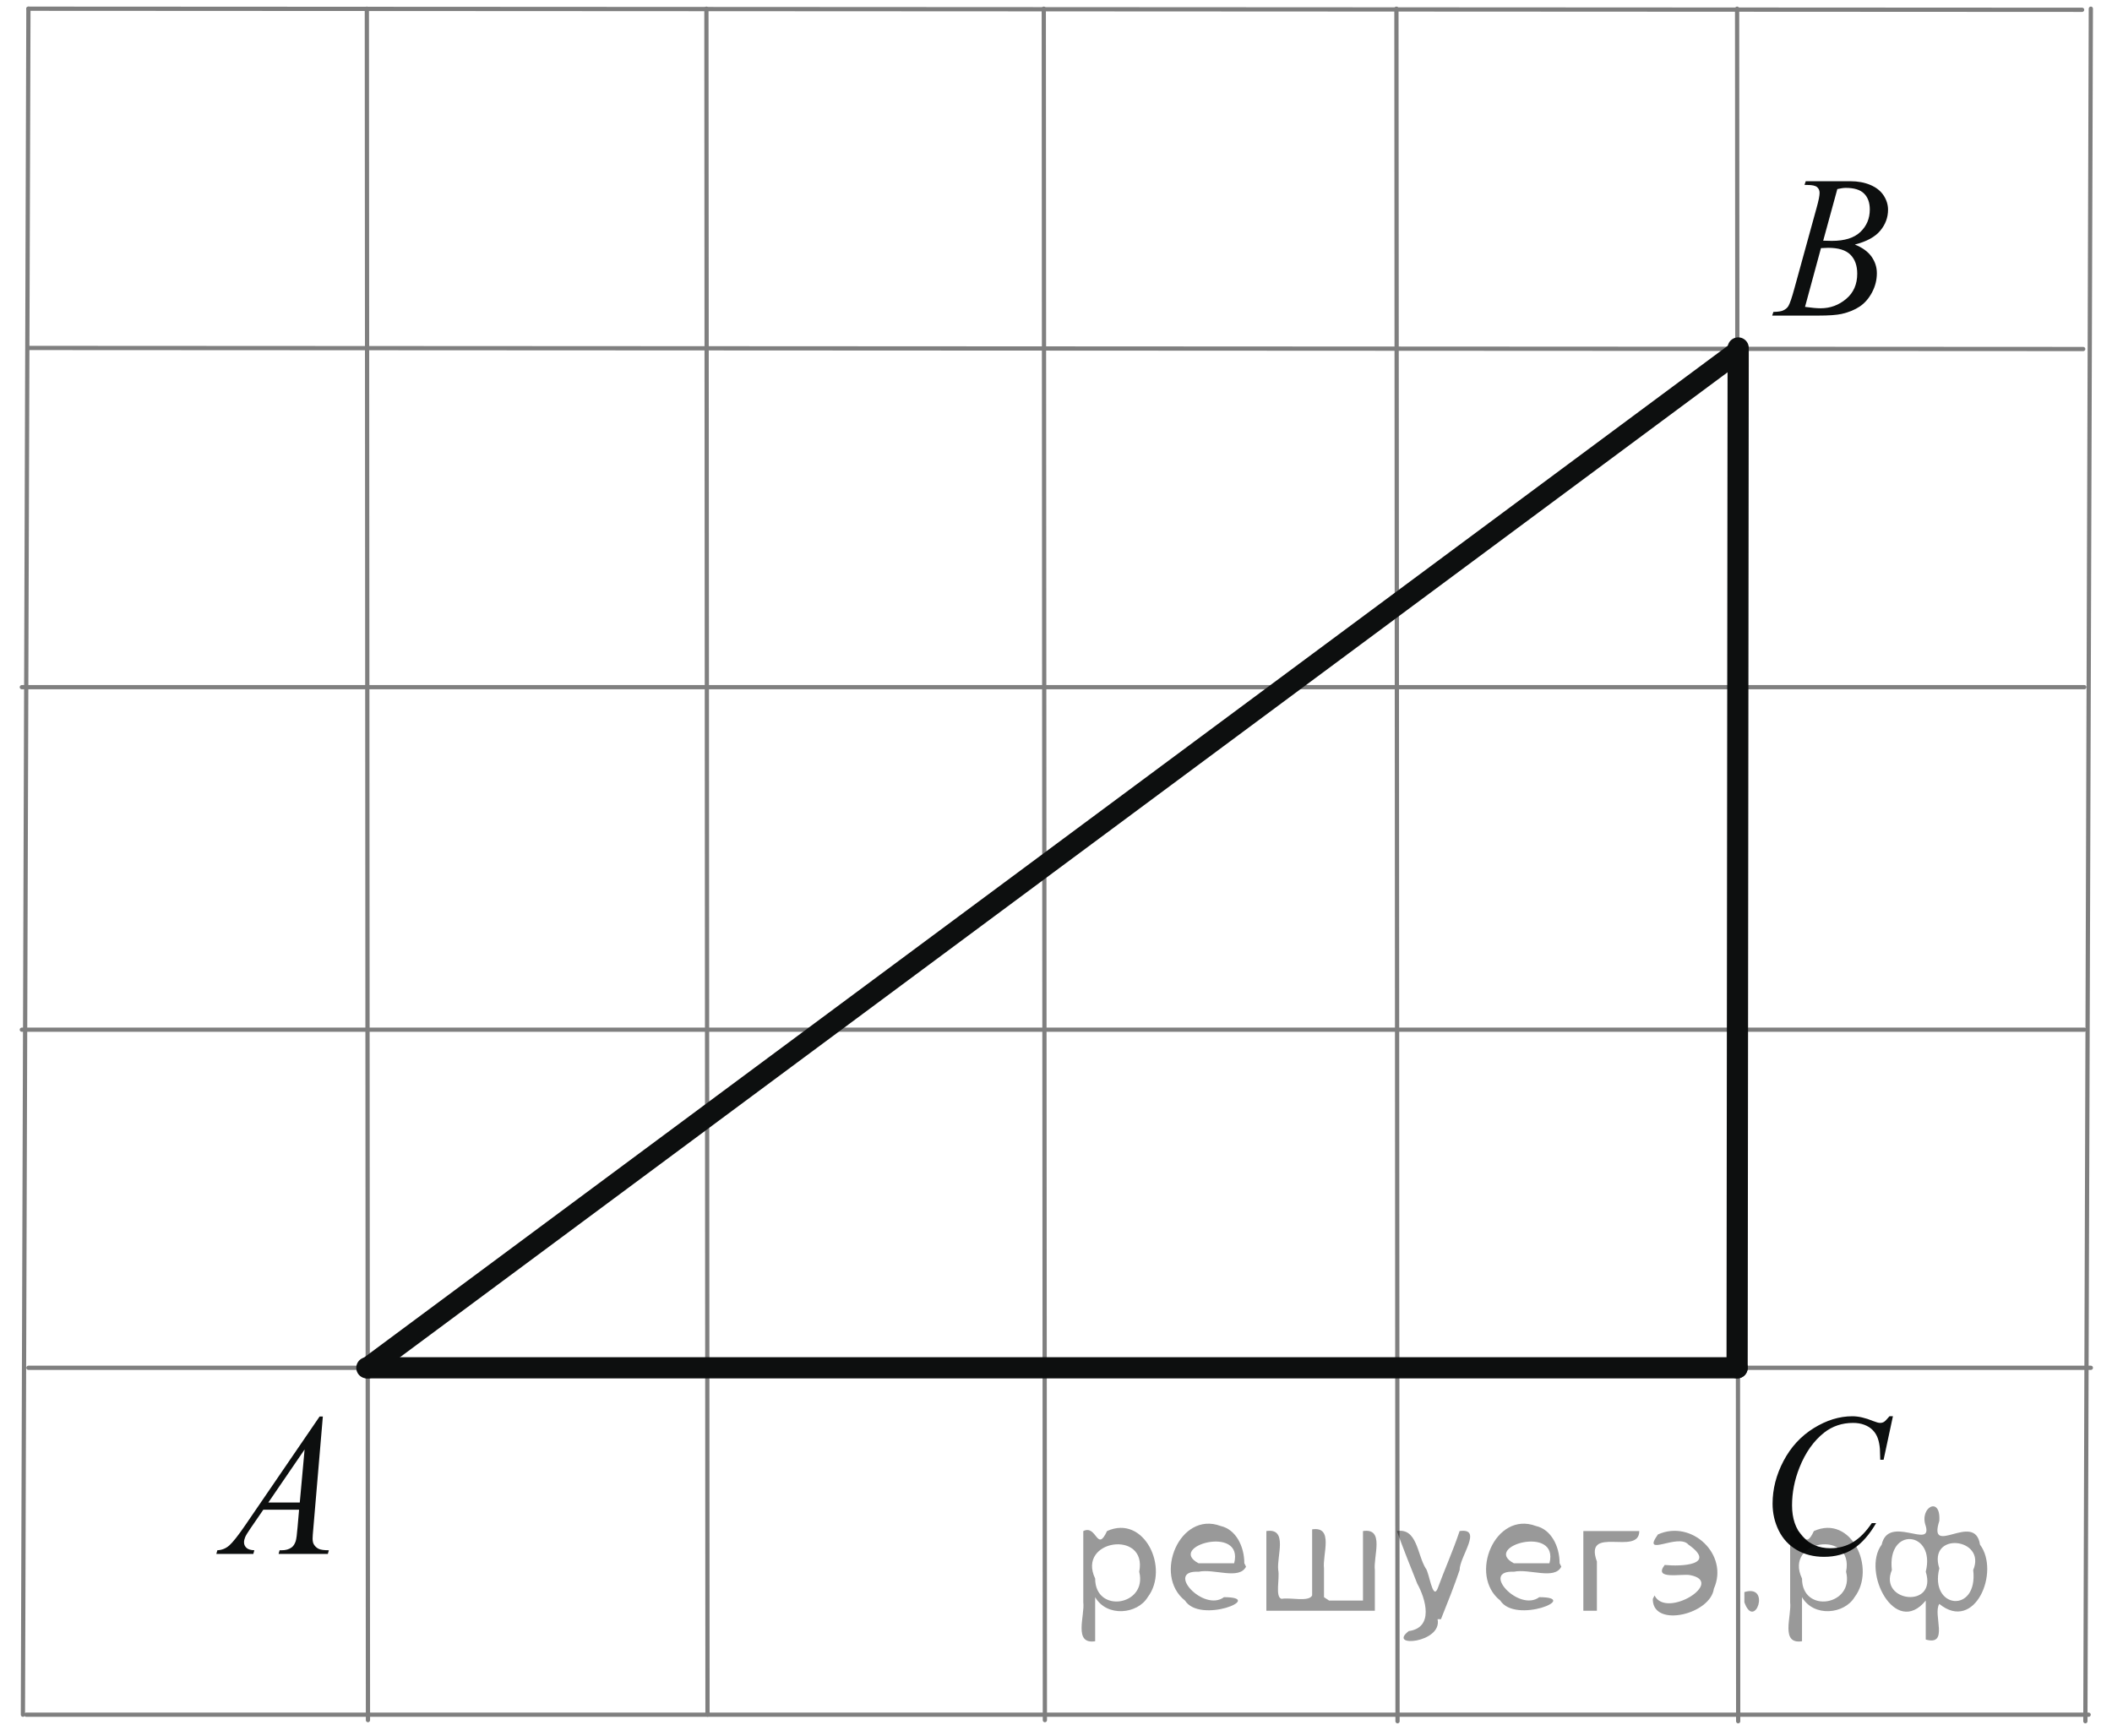 <?xml version="1.0" encoding="utf-8"?>
<!-- Generator: Adobe Illustrator 16.0.0, SVG Export Plug-In . SVG Version: 6.00 Build 0)  -->
<!DOCTYPE svg PUBLIC "-//W3C//DTD SVG 1.1//EN" "http://www.w3.org/Graphics/SVG/1.1/DTD/svg11.dtd">
<svg version="1.1" id="Слой_1" xmlns="http://www.w3.org/2000/svg" xmlns:xlink="http://www.w3.org/1999/xlink" x="0px" y="0px"
	 width="124.594px" height="102.393px" viewBox="32.093 26.374 124.594 102.393"
	 enable-background="new 32.093 26.374 124.594 102.393" xml:space="preserve">
<g>
	<g>
		<g>
			<defs>
				<rect id="SVGID_1_" x="32.093" y="26.374" width="124.594" height="102.393"/>
			</defs>
			<clipPath id="SVGID_2_">
				<use xlink:href="#SVGID_1_"  overflow="visible"/>
			</clipPath>
		</g>
	</g>
	
		<line fill="none" stroke="#7F7F7F" stroke-width="0.25" stroke-linecap="round" stroke-linejoin="round" stroke-miterlimit="8" x1="33.769" y1="26.888" x2="33.445" y2="127.533"/>
	
		<line fill="none" stroke="#7F7F7F" stroke-width="0.25" stroke-linecap="round" stroke-linejoin="round" stroke-miterlimit="8" x1="53.735" y1="26.888" x2="53.8" y2="127.853"/>
	
		<line fill="none" stroke="#7F7F7F" stroke-width="0.25" stroke-linecap="round" stroke-linejoin="round" stroke-miterlimit="8" x1="73.767" y1="26.888" x2="73.831" y2="127.533"/>
	
		<line fill="none" stroke="#7F7F7F" stroke-width="0.25" stroke-linecap="round" stroke-linejoin="round" stroke-miterlimit="8" x1="93.669" y1="26.888" x2="93.734" y2="127.853"/>
	
		<line fill="none" stroke="#7F7F7F" stroke-width="0.25" stroke-linecap="round" stroke-linejoin="round" stroke-miterlimit="8" x1="114.473" y1="26.888" x2="114.538" y2="127.918"/>
	
		<line fill="none" stroke="#7F7F7F" stroke-width="0.25" stroke-linecap="round" stroke-linejoin="round" stroke-miterlimit="8" x1="134.571" y1="26.888" x2="134.634" y2="127.918"/>
	
		<line fill="none" stroke="#7F7F7F" stroke-width="0.25" stroke-linecap="round" stroke-linejoin="round" stroke-miterlimit="8" x1="155.439" y1="26.888" x2="155.116" y2="127.918"/>
	
		<line fill="none" stroke="#7F7F7F" stroke-width="0.25" stroke-linecap="round" stroke-linejoin="round" stroke-miterlimit="8" x1="33.769" y1="26.888" x2="154.923" y2="26.952"/>
	
		<line fill="none" stroke="#7F7F7F" stroke-width="0.25" stroke-linecap="round" stroke-linejoin="round" stroke-miterlimit="8" x1="33.769" y1="46.902" x2="154.988" y2="46.965"/>
	
		<line fill="none" stroke="#7F7F7F" stroke-width="0.25" stroke-linecap="round" stroke-linejoin="round" stroke-miterlimit="8" x1="33.382" y1="66.914" x2="155.052" y2="66.914"/>
	
		<line fill="none" stroke="#7F7F7F" stroke-width="0.25" stroke-linecap="round" stroke-linejoin="round" stroke-miterlimit="8" x1="33.382" y1="87.121" x2="155.052" y2="87.121"/>
	
		<line fill="none" stroke="#7F7F7F" stroke-width="0.25" stroke-linecap="round" stroke-linejoin="round" stroke-miterlimit="8" x1="33.769" y1="107.068" x2="155.439" y2="107.068"/>
	
		<line fill="none" stroke="#7F7F7F" stroke-width="0.25" stroke-linecap="round" stroke-linejoin="round" stroke-miterlimit="8" x1="33.638" y1="127.533" x2="155.308" y2="127.533"/>
	
		<line fill="none" stroke="#0D0F0F" stroke-width="1.25" stroke-linecap="round" stroke-linejoin="round" stroke-miterlimit="8" x1="134.571" y1="107.068" x2="53.735" y2="107.068"/>
	
		<line fill="none" stroke="#0D0F0F" stroke-width="1.25" stroke-linecap="round" stroke-linejoin="round" stroke-miterlimit="8" x1="134.634" y1="46.902" x2="134.571" y2="107.068"/>
	<g>
		<g>
			<defs>
				<rect id="SVGID_3_" x="42.668" y="107.146" width="11.145" height="13.061"/>
			</defs>
			<clipPath id="SVGID_4_">
				<use xlink:href="#SVGID_3_"  overflow="visible"/>
			</clipPath>
			<g clip-path="url(#SVGID_4_)">
				<path fill="#0D0F0F" d="M51.139,109.941l-0.561,6.594c-0.029,0.309-0.043,0.511-0.043,0.609c0,0.155,0.027,0.273,0.082,0.355
					c0.069,0.113,0.163,0.197,0.281,0.252c0.117,0.055,0.316,0.082,0.595,0.082l-0.059,0.217h-2.906l0.061-0.217h0.125
					c0.236,0,0.428-0.055,0.577-0.164c0.105-0.074,0.187-0.197,0.245-0.368c0.04-0.122,0.078-0.405,0.114-0.854l0.087-1.005h-2.111
					l-0.751,1.093c-0.17,0.246-0.277,0.422-0.32,0.529c-0.044,0.107-0.066,0.208-0.066,0.302c0,0.124,0.047,0.231,0.141,0.321
					c0.095,0.09,0.25,0.139,0.468,0.146l-0.06,0.217h-2.182l0.059-0.217c0.269-0.012,0.505-0.107,0.71-0.289
					c0.204-0.182,0.51-0.568,0.917-1.16l4.407-6.443H51.139z M50.062,111.887l-2.139,3.128h1.855L50.062,111.887z"/>
			</g>
		</g>
	</g>
	<g>
		<g>
			<defs>
				<rect id="SVGID_5_" x="134.71" y="34.109" width="11.144" height="13.063"/>
			</defs>
			<clipPath id="SVGID_6_">
				<use xlink:href="#SVGID_5_"  overflow="visible"/>
			</clipPath>
			<g clip-path="url(#SVGID_6_)">
				<path fill="#0D0F0F" d="M138.546,37.281l0.075-0.216h2.634c0.441,0,0.836,0.074,1.183,0.222c0.347,0.148,0.606,0.355,0.778,0.62
					c0.172,0.264,0.259,0.545,0.259,0.841c0,0.457-0.153,0.868-0.46,1.237s-0.806,0.64-1.498,0.816
					c0.445,0.179,0.773,0.417,0.984,0.714c0.21,0.296,0.315,0.621,0.315,0.976c0,0.395-0.094,0.771-0.282,1.128
					c-0.189,0.358-0.432,0.638-0.727,0.837c-0.295,0.198-0.652,0.344-1.068,0.438c-0.299,0.066-0.763,0.099-1.394,0.099h-2.704
					l0.07-0.216c0.283-0.008,0.475-0.037,0.576-0.088c0.146-0.066,0.248-0.153,0.311-0.263c0.088-0.148,0.203-0.487,0.348-1.018
					l1.322-4.801c0.113-0.405,0.169-0.689,0.169-0.853c0-0.145-0.05-0.258-0.149-0.342s-0.289-0.126-0.568-0.126
					C138.657,37.287,138.6,37.285,138.546,37.281z M138.577,44.479c0.393,0.055,0.699,0.082,0.92,0.082
					c0.566,0,1.067-0.183,1.504-0.55c0.438-0.367,0.656-0.863,0.656-1.491c0-0.479-0.135-0.854-0.404-1.122
					c-0.271-0.27-0.707-0.404-1.309-0.404c-0.117,0-0.258,0.006-0.426,0.018L138.577,44.479z M139.65,40.573
					c0.235,0.008,0.406,0.012,0.512,0.012c0.754,0,1.314-0.176,1.684-0.529c0.369-0.353,0.553-0.794,0.553-1.324
					c0-0.402-0.113-0.715-0.338-0.939c-0.225-0.224-0.584-0.335-1.077-0.335c-0.13,0-0.298,0.023-0.501,0.07L139.65,40.573z"/>
			</g>
		</g>
	</g>
	<g>
		<g>
			<defs>
				<rect id="SVGID_7_" x="134.389" y="107.146" width="12.173" height="14.156"/>
			</defs>
			<clipPath id="SVGID_8_">
				<use xlink:href="#SVGID_7_"  overflow="visible"/>
			</clipPath>
			<g clip-path="url(#SVGID_8_)">
				<path fill="#0D0F0F" d="M143.763,109.927l-0.551,2.568h-0.196l-0.021-0.643c-0.019-0.234-0.061-0.443-0.125-0.627
					c-0.066-0.184-0.164-0.342-0.295-0.477s-0.295-0.24-0.496-0.316c-0.199-0.076-0.422-0.113-0.665-0.113
					c-0.65,0-1.219,0.191-1.706,0.572c-0.619,0.487-1.107,1.176-1.459,2.064c-0.291,0.732-0.437,1.477-0.437,2.229
					c0,0.769,0.209,1.383,0.627,1.84s0.96,0.688,1.629,0.688c0.506,0,0.954-0.121,1.349-0.363c0.395-0.241,0.76-0.614,1.098-1.116
					h0.256c-0.398,0.683-0.842,1.185-1.328,1.507c-0.488,0.32-1.07,0.48-1.749,0.48c-0.604,0-1.138-0.135-1.603-0.406
					s-0.819-0.651-1.063-1.143c-0.243-0.492-0.365-1.02-0.365-1.586c0-0.865,0.217-1.707,0.648-2.525
					c0.432-0.82,1.025-1.463,1.779-1.931s1.514-0.702,2.28-0.702c0.359,0,0.762,0.092,1.208,0.275
					c0.197,0.078,0.34,0.117,0.426,0.117c0.088,0,0.164-0.02,0.229-0.059s0.175-0.15,0.327-0.334H143.763z"/>
			</g>
		</g>
	</g>
	
		<line fill="none" stroke="#0D0F0F" stroke-width="1.25" stroke-linecap="round" stroke-linejoin="round" stroke-miterlimit="8" x1="134.634" y1="47.095" x2="53.8" y2="107.068"/>
</g>
<g style="stroke:none;fill:#000;fill-opacity:0.4" > <path d="m 96.7,120.7 c 0,0.8 0,1.6 0,2.5 -1.3,0.2 -0.6,-1.5 -0.7,-2.3 0,-1.4 0,-2.8 0,-4.2 0.8,-0.4 0.8,1.3 1.4,0.0 2.2,-1.0 3.7,2.2 2.4,3.9 -0.6,1.0 -2.4,1.2 -3.1,0.0 z m 2.6,-1.6 c 0.5,-2.5 -3.7,-1.9 -2.6,0.4 0.0,2.1 3.1,1.6 2.6,-0.4 z" /> <path d="m 105.6,118.8 c -0.4,0.8 -1.9,0.1 -2.8,0.3 -2.0,-0.1 0.3,2.4 1.5,1.5 2.5,0.0 -1.4,1.6 -2.3,0.2 -1.9,-1.5 -0.3,-5.3 2.1,-4.4 0.9,0.2 1.4,1.2 1.4,2.2 z m -0.7,-0.2 c 0.6,-2.3 -4.0,-1.0 -2.1,0.0 0.7,0 1.4,-0.0 2.1,-0.0 z" /> <path d="m 110.5,120.8 c 0.6,0 1.3,0 2.0,0 0,-1.3 0,-2.7 0,-4.1 1.3,-0.2 0.6,1.5 0.7,2.3 0,0.8 0,1.6 0,2.4 -2.1,0 -4.2,0 -6.4,0 0,-1.5 0,-3.1 0,-4.7 1.3,-0.2 0.6,1.5 0.7,2.3 0.1,0.5 -0.2,1.6 0.2,1.7 0.5,-0.1 1.6,0.2 1.8,-0.2 0,-1.3 0,-2.6 0,-3.9 1.3,-0.2 0.6,1.5 0.7,2.3 0,0.5 0,1.1 0,1.7 z" /> <path d="m 116.9,121.9 c 0.3,1.4 -3.0,1.7 -1.7,0.7 1.5,-0.2 1.0,-1.9 0.5,-2.8 -0.4,-1.0 -0.8,-2.0 -1.2,-3.1 1.2,-0.2 1.2,1.4 1.7,2.2 0.2,0.2 0.4,1.9 0.7,1.2 0.4,-1.1 0.9,-2.2 1.3,-3.4 1.4,-0.2 0.0,1.5 -0.0,2.3 -0.3,0.9 -0.7,1.9 -1.1,2.9 z" /> <path d="m 124.2,118.8 c -0.4,0.8 -1.9,0.1 -2.8,0.3 -2.0,-0.1 0.3,2.4 1.5,1.5 2.5,0.0 -1.4,1.6 -2.3,0.2 -1.9,-1.5 -0.3,-5.3 2.1,-4.4 0.9,0.2 1.4,1.2 1.4,2.2 z m -0.7,-0.2 c 0.6,-2.3 -4.0,-1.0 -2.1,0.0 0.7,0 1.4,-0.0 2.1,-0.0 z" /> <path d="m 125.5,121.4 c 0,-1.5 0,-3.1 0,-4.7 1.1,0 2.2,0 3.3,0 0.0,1.5 -3.3,-0.4 -2.5,1.8 0,0.9 0,1.9 0,2.9 -0.2,0 -0.5,0 -0.7,0 z" /> <path d="m 129.7,120.5 c 0.7,1.4 4.2,-0.8 2.1,-1.2 -0.5,-0.1 -2.2,0.3 -1.5,-0.6 1.0,0.1 3.1,0.0 1.4,-1.2 -0.6,-0.7 -2.8,0.8 -1.8,-0.6 2.0,-0.9 4.2,1.2 3.3,3.2 -0.2,1.5 -3.5,2.3 -3.6,0.7 l 0,-0.1 0,-0.0 0,0 z" /> <path d="m 135.0,120.3 c 1.6,-0.5 0.6,2.3 -0.0,0.6 -0.0,-0.2 0.0,-0.4 0.0,-0.6 z" /> <path d="m 138.4,120.7 c 0,0.8 0,1.6 0,2.5 -1.3,0.2 -0.6,-1.5 -0.7,-2.3 0,-1.4 0,-2.8 0,-4.2 0.8,-0.4 0.8,1.3 1.4,0.0 2.2,-1.0 3.7,2.2 2.4,3.9 -0.6,1.0 -2.4,1.2 -3.1,0.0 z m 2.6,-1.6 c 0.5,-2.5 -3.7,-1.9 -2.6,0.4 0.0,2.1 3.1,1.6 2.6,-0.4 z" /> <path d="m 143.7,119.0 c -0.8,1.9 2.7,2.3 2.0,0.1 0.6,-2.4 -2.3,-2.7 -2.0,-0.1 z m 2.0,4.2 c 0,-0.8 0,-1.6 0,-2.4 -1.8,2.2 -3.8,-1.7 -2.6,-3.3 0.4,-1.8 3.0,0.3 2.6,-1.1 -0.4,-1.1 0.9,-1.8 0.8,-0.3 -0.7,2.2 2.1,-0.6 2.4,1.4 1.2,1.6 -0.3,5.2 -2.4,3.5 -0.4,0.6 0.6,2.5 -0.8,2.1 z m 2.8,-4.2 c 0.8,-1.9 -2.7,-2.3 -2.0,-0.1 -0.6,2.4 2.3,2.7 2.0,0.1 z" /> </g></svg>

<!--File created and owned by https://sdamgia.ru. Copying is prohibited. All rights reserved.-->
